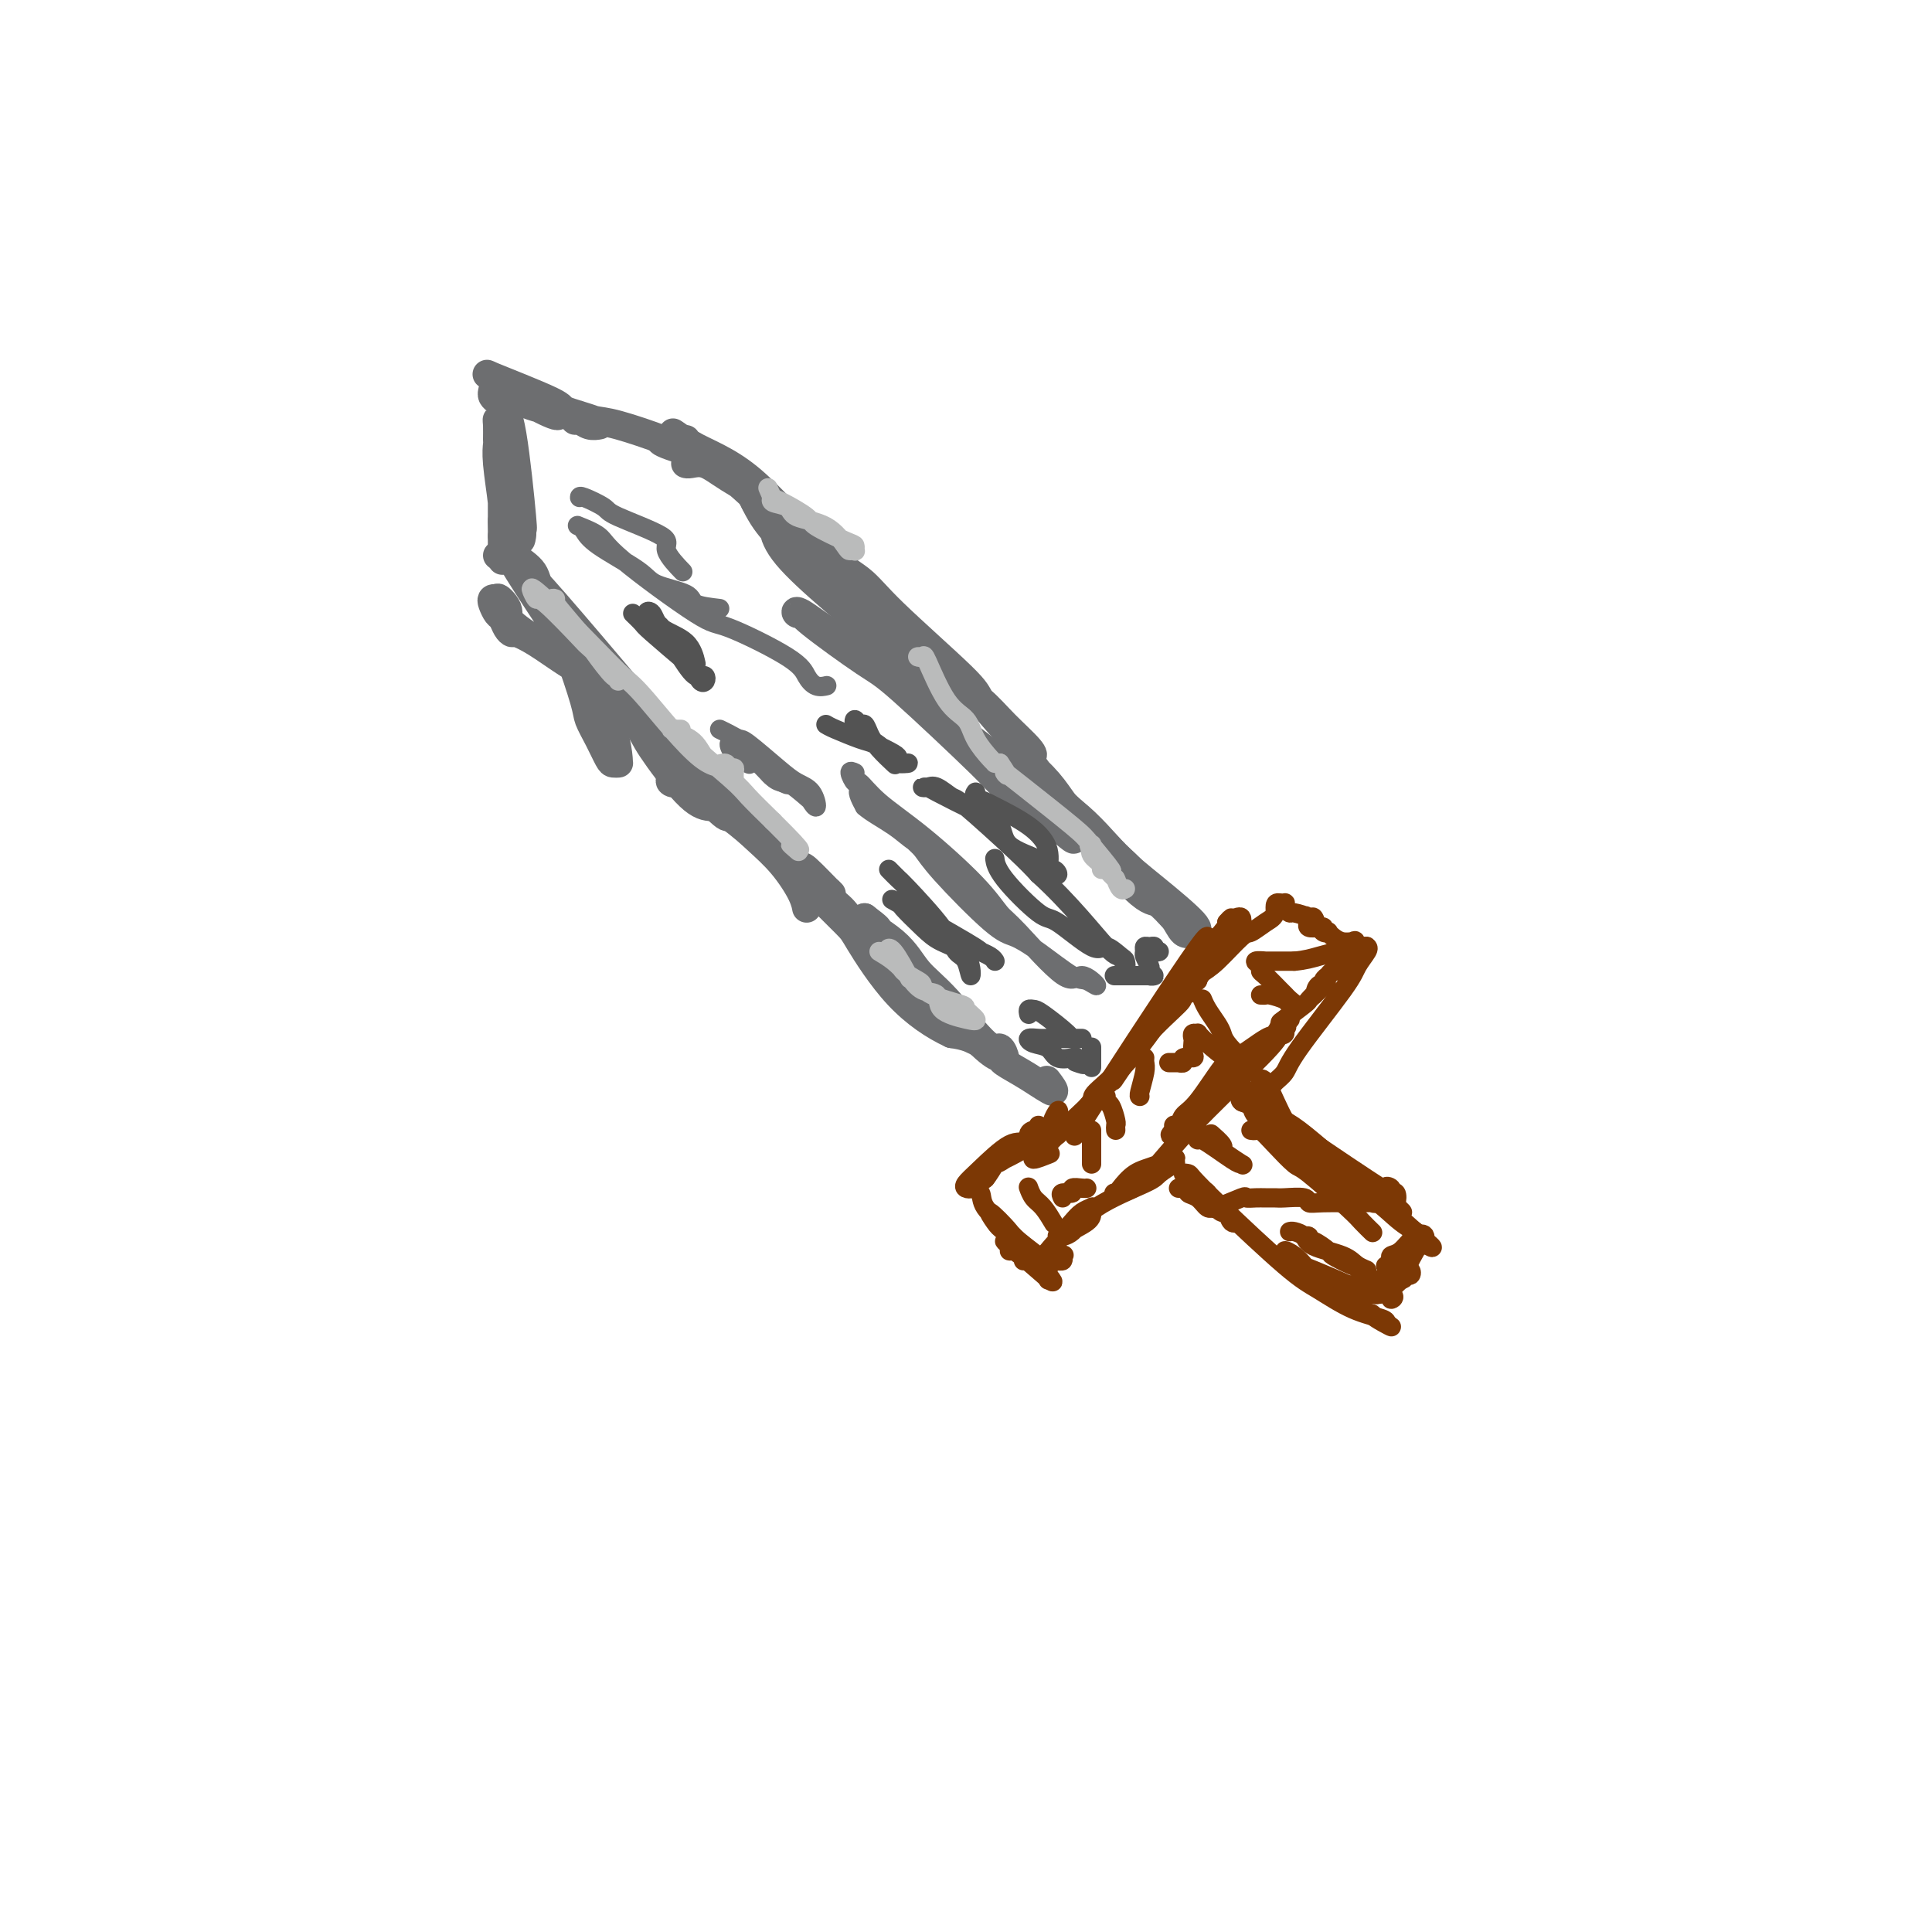 <svg viewBox='0 0 400 400' version='1.1' xmlns='http://www.w3.org/2000/svg' xmlns:xlink='http://www.w3.org/1999/xlink'><g fill='none' stroke='#6D6E70' stroke-width='6' stroke-linecap='round' stroke-linejoin='round'><path d='M104,89c-0.423,-0.871 -0.846,-1.742 -1,-2c-0.154,-0.258 -0.037,0.098 0,1c0.037,0.902 -0.004,2.349 0,3c0.004,0.651 0.054,0.507 0,1c-0.054,0.493 -0.211,1.624 0,4c0.211,2.376 0.788,5.996 1,8c0.212,2.004 0.057,2.390 0,3c-0.057,0.610 -0.015,1.442 0,3c0.015,1.558 0.004,3.841 0,5c-0.004,1.159 -0.001,1.195 0,1c0.001,-0.195 0.000,-0.620 0,-2c-0.000,-1.380 -0.000,-3.715 0,-5c0.000,-1.285 0.000,-1.521 0,-3c-0.000,-1.479 0.000,-4.201 0,-6c-0.000,-1.799 -0.000,-2.675 0,-3c0.000,-0.325 0.000,-0.099 0,-1c-0.000,-0.901 -0.001,-2.928 0,-4c0.001,-1.072 0.003,-1.190 0,-1c-0.003,0.190 -0.012,0.686 0,1c0.012,0.314 0.046,0.445 0,1c-0.046,0.555 -0.170,1.535 0,2c0.170,0.465 0.634,0.415 1,1c0.366,0.585 0.634,1.806 1,4c0.366,2.194 0.829,5.360 1,7c0.171,1.640 0.049,1.754 0,2c-0.049,0.246 -0.024,0.623 0,1'/><path d='M107,110c0.689,3.046 0.911,1.662 1,1c0.089,-0.662 0.045,-0.601 0,-1c-0.045,-0.399 -0.092,-1.259 0,-1c0.092,0.259 0.322,1.636 0,-2c-0.322,-3.636 -1.197,-12.284 -2,-17c-0.803,-4.716 -1.536,-5.499 -2,-6c-0.464,-0.501 -0.661,-0.719 -1,-1c-0.339,-0.281 -0.822,-0.625 -1,-1c-0.178,-0.375 -0.052,-0.781 0,-1c0.052,-0.219 0.031,-0.252 0,0c-0.031,0.252 -0.071,0.788 0,1c0.071,0.212 0.254,0.099 1,0c0.746,-0.099 2.055,-0.186 3,0c0.945,0.186 1.527,0.645 2,1c0.473,0.355 0.838,0.607 2,1c1.162,0.393 3.123,0.926 4,1c0.877,0.074 0.672,-0.312 1,0c0.328,0.312 1.191,1.321 0,1c-1.191,-0.321 -4.436,-1.971 -6,-3c-1.564,-1.029 -1.447,-1.437 -2,-2c-0.553,-0.563 -1.777,-1.282 -3,-2'/><path d='M104,79c-2.704,-1.433 -4.466,-2.016 -2,-1c2.466,1.016 9.158,3.631 12,5c2.842,1.369 1.835,1.491 3,2c1.165,0.509 4.503,1.405 6,2c1.497,0.595 1.155,0.887 1,1c-0.155,0.113 -0.122,0.045 0,0c0.122,-0.045 0.334,-0.068 0,0c-0.334,0.068 -1.212,0.228 -2,0c-0.788,-0.228 -1.485,-0.842 -2,-1c-0.515,-0.158 -0.850,0.141 -1,0c-0.150,-0.141 -0.117,-0.721 0,-1c0.117,-0.279 0.317,-0.257 1,0c0.683,0.257 1.848,0.748 3,1c1.152,0.252 2.292,0.264 5,1c2.708,0.736 6.984,2.197 9,3c2.016,0.803 1.774,0.947 2,1c0.226,0.053 0.922,0.015 1,0c0.078,-0.015 -0.461,-0.008 -1,0'/><path d='M139,92c5.249,2.072 0.871,0.751 -1,0c-1.871,-0.751 -1.234,-0.933 -1,-1c0.234,-0.067 0.067,-0.019 0,0c-0.067,0.019 -0.033,0.010 0,0'/><path d='M103,115c0.845,0.069 1.690,0.138 2,0c0.310,-0.138 0.084,-0.482 1,0c0.916,0.482 2.974,1.792 4,3c1.026,1.208 1.019,2.314 2,5c0.981,2.686 2.948,6.952 4,9c1.052,2.048 1.189,1.880 2,4c0.811,2.120 2.297,6.530 3,9c0.703,2.470 0.623,3.002 1,4c0.377,0.998 1.211,2.464 2,4c0.789,1.536 1.532,3.144 2,4c0.468,0.856 0.659,0.960 1,1c0.341,0.040 0.830,0.015 1,0c0.170,-0.015 0.020,-0.021 0,0c-0.020,0.021 0.091,0.070 0,-1c-0.091,-1.070 -0.385,-3.257 -1,-5c-0.615,-1.743 -1.553,-3.040 -2,-4c-0.447,-0.960 -0.403,-1.582 -1,-3c-0.597,-1.418 -1.833,-3.633 -3,-5c-1.167,-1.367 -2.263,-1.885 -4,-3c-1.737,-1.115 -4.115,-2.828 -6,-4c-1.885,-1.172 -3.279,-1.805 -4,-2c-0.721,-0.195 -0.771,0.046 -1,0c-0.229,-0.046 -0.636,-0.380 -1,-1c-0.364,-0.620 -0.683,-1.525 -1,-2c-0.317,-0.475 -0.631,-0.519 -1,-1c-0.369,-0.481 -0.792,-1.399 -1,-2c-0.208,-0.601 -0.202,-0.886 0,-1c0.202,-0.114 0.601,-0.057 1,0'/><path d='M103,124c-0.130,-0.744 1.544,0.896 2,2c0.456,1.104 -0.307,1.670 1,3c1.307,1.330 4.683,3.422 7,5c2.317,1.578 3.576,2.640 7,5c3.424,2.360 9.015,6.017 12,8c2.985,1.983 3.364,2.290 4,3c0.636,0.710 1.529,1.822 3,4c1.471,2.178 3.518,5.420 5,7c1.482,1.580 2.398,1.496 3,2c0.602,0.504 0.892,1.597 2,3c1.108,1.403 3.036,3.117 4,4c0.964,0.883 0.965,0.934 1,1c0.035,0.066 0.103,0.148 0,0c-0.103,-0.148 -0.378,-0.525 -1,-1c-0.622,-0.475 -1.592,-1.049 -2,-1c-0.408,0.049 -0.256,0.722 -3,-2c-2.744,-2.722 -8.386,-8.839 -11,-12c-2.614,-3.161 -2.201,-3.366 -4,-6c-1.799,-2.634 -5.812,-7.699 -9,-11c-3.188,-3.301 -5.552,-4.840 -7,-6c-1.448,-1.160 -1.979,-1.941 -4,-5c-2.021,-3.059 -5.531,-8.397 -7,-11c-1.469,-2.603 -0.895,-2.470 -1,-3c-0.105,-0.530 -0.887,-1.723 -1,-2c-0.113,-0.277 0.444,0.361 1,1'/><path d='M105,112c-1.856,-3.015 -0.498,-0.552 1,2c1.498,2.552 3.134,5.193 3,5c-0.134,-0.193 -2.040,-3.222 6,6c8.040,9.222 26.026,30.693 34,40c7.974,9.307 5.935,6.450 6,6c0.065,-0.450 2.234,1.506 5,4c2.766,2.494 6.131,5.524 8,7c1.869,1.476 2.244,1.397 3,2c0.756,0.603 1.893,1.889 1,1c-0.893,-0.889 -3.817,-3.954 -5,-5c-1.183,-1.046 -0.625,-0.072 -3,-2c-2.375,-1.928 -7.683,-6.757 -11,-9c-3.317,-2.243 -4.643,-1.901 -6,-2c-1.357,-0.099 -2.745,-0.638 -5,-3c-2.255,-2.362 -5.377,-6.546 -7,-9c-1.623,-2.454 -1.748,-3.178 -3,-5c-1.252,-1.822 -3.631,-4.743 -5,-6c-1.369,-1.257 -1.729,-0.852 -2,-1c-0.271,-0.148 -0.454,-0.849 0,-1c0.454,-0.151 1.544,0.248 2,1c0.456,0.752 0.277,1.856 1,3c0.723,1.144 2.350,2.327 5,5c2.650,2.673 6.325,6.837 10,11'/><path d='M143,162c3.762,3.669 4.166,2.841 5,3c0.834,0.159 2.097,1.306 4,3c1.903,1.694 4.447,3.935 6,5c1.553,1.065 2.115,0.953 3,2c0.885,1.047 2.094,3.253 3,5c0.906,1.747 1.510,3.036 2,4c0.490,0.964 0.866,1.602 1,2c0.134,0.398 0.024,0.554 0,1c-0.024,0.446 0.036,1.182 0,1c-0.036,-0.182 -0.167,-1.282 -1,-3c-0.833,-1.718 -2.366,-4.054 -4,-6c-1.634,-1.946 -3.369,-3.501 -5,-5c-1.631,-1.499 -3.157,-2.941 -6,-5c-2.843,-2.059 -7.001,-4.736 -9,-6c-1.999,-1.264 -1.837,-1.117 -2,-1c-0.163,0.117 -0.651,0.202 -1,0c-0.349,-0.202 -0.559,-0.693 1,0c1.559,0.693 4.886,2.569 7,4c2.114,1.431 3.015,2.418 4,3c0.985,0.582 2.053,0.760 4,2c1.947,1.240 4.772,3.542 6,5c1.228,1.458 0.859,2.070 3,4c2.141,1.930 6.790,5.177 9,7c2.210,1.823 1.980,2.222 3,3c1.020,0.778 3.292,1.937 4,2c0.708,0.063 -0.146,-0.968 -1,-2'/><path d='M179,190c5.888,4.397 0.606,1.390 0,1c-0.606,-0.390 3.462,1.837 6,4c2.538,2.163 3.546,4.262 5,6c1.454,1.738 3.353,3.114 6,6c2.647,2.886 6.040,7.280 8,9c1.960,1.720 2.486,0.764 3,1c0.514,0.236 1.016,1.664 1,2c-0.016,0.336 -0.548,-0.421 -1,-1c-0.452,-0.579 -0.822,-0.980 -1,-1c-0.178,-0.020 -0.163,0.341 -1,0c-0.837,-0.341 -2.525,-1.383 -4,-2c-1.475,-0.617 -2.738,-0.808 -4,-1'/><path d='M197,214c-3.573,-1.645 -7.504,-4.256 -11,-8c-3.496,-3.744 -6.557,-8.621 -8,-11c-1.443,-2.379 -1.268,-2.261 -3,-4c-1.732,-1.739 -5.372,-5.337 -7,-7c-1.628,-1.663 -1.243,-1.392 -1,-1c0.243,0.392 0.343,0.905 0,1c-0.343,0.095 -1.130,-0.227 1,1c2.130,1.227 7.177,4.003 12,8c4.823,3.997 9.422,9.216 12,12c2.578,2.784 3.135,3.132 5,5c1.865,1.868 5.038,5.256 7,7c1.962,1.744 2.715,1.843 3,2c0.285,0.157 0.104,0.371 1,1c0.896,0.629 2.869,1.674 5,3c2.131,1.326 4.420,2.934 5,3c0.580,0.066 -0.549,-1.410 -1,-2c-0.451,-0.590 -0.226,-0.295 0,0'/><path d='M142,96c-0.048,-0.016 -0.095,-0.031 0,0c0.095,0.031 0.333,0.109 1,0c0.667,-0.109 1.761,-0.404 3,0c1.239,0.404 2.621,1.506 5,3c2.379,1.494 5.756,3.379 8,5c2.244,1.621 3.356,2.979 4,4c0.644,1.021 0.820,1.705 2,3c1.180,1.295 3.365,3.200 4,4c0.635,0.800 -0.280,0.494 0,1c0.280,0.506 1.755,1.824 2,2c0.245,0.176 -0.741,-0.790 -1,-1c-0.259,-0.210 0.210,0.337 -1,0c-1.210,-0.337 -4.097,-1.559 -5,-2c-0.903,-0.441 0.179,-0.102 -1,-2c-1.179,-1.898 -4.617,-6.034 -6,-8c-1.383,-1.966 -0.710,-1.761 -2,-3c-1.290,-1.239 -4.542,-3.923 -7,-6c-2.458,-2.077 -4.123,-3.546 -5,-4c-0.877,-0.454 -0.967,0.109 -1,0c-0.033,-0.109 -0.009,-0.888 0,-1c0.009,-0.112 0.005,0.444 0,1'/><path d='M142,92c-4.796,-4.245 -2.285,-1.859 1,0c3.285,1.859 7.343,3.191 12,7c4.657,3.809 9.913,10.095 14,14c4.087,3.905 7.004,5.428 9,7c1.996,1.572 3.071,3.193 7,7c3.929,3.807 10.713,9.801 14,13c3.287,3.199 3.076,3.603 4,5c0.924,1.397 2.983,3.788 5,6c2.017,2.212 3.992,4.246 5,5c1.008,0.754 1.050,0.230 0,-1c-1.050,-1.230 -3.190,-3.166 -5,-5c-1.810,-1.834 -3.289,-3.568 -5,-5c-1.711,-1.432 -3.654,-2.563 -7,-5c-3.346,-2.437 -8.096,-6.178 -10,-8c-1.904,-1.822 -0.963,-1.723 -4,-4c-3.037,-2.277 -10.052,-6.931 -14,-10c-3.948,-3.069 -4.829,-4.553 -6,-6c-1.171,-1.447 -2.633,-2.857 -4,-5c-1.367,-2.143 -2.640,-5.019 -3,-6c-0.360,-0.981 0.191,-0.067 0,0c-0.191,0.067 -1.125,-0.711 0,0c1.125,0.711 4.310,2.912 5,5c0.690,2.088 -1.116,4.062 3,9c4.116,4.938 14.155,12.839 20,18c5.845,5.161 7.497,7.582 10,11c2.503,3.418 5.858,7.834 10,12c4.142,4.166 9.071,8.083 14,12'/><path d='M217,168c8.908,9.014 4.180,5.049 3,4c-1.180,-1.049 1.190,0.818 2,1c0.810,0.182 0.061,-1.320 -1,-2c-1.061,-0.680 -2.432,-0.536 -5,-2c-2.568,-1.464 -6.332,-4.536 -8,-6c-1.668,-1.464 -1.241,-1.321 -5,-5c-3.759,-3.679 -11.704,-11.181 -16,-15c-4.296,-3.819 -4.942,-3.955 -8,-6c-3.058,-2.045 -8.526,-5.997 -11,-8c-2.474,-2.003 -1.954,-2.056 -2,-2c-0.046,0.056 -0.659,0.220 -1,0c-0.341,-0.220 -0.411,-0.825 1,0c1.411,0.825 4.304,3.079 6,4c1.696,0.921 2.196,0.508 8,5c5.804,4.492 16.912,13.890 25,20c8.088,6.110 13.156,8.933 17,12c3.844,3.067 6.464,6.380 9,9c2.536,2.620 4.989,4.549 8,7c3.011,2.451 6.579,5.424 8,7c1.421,1.576 0.696,1.754 0,2c-0.696,0.246 -1.362,0.561 -2,0c-0.638,-0.561 -1.249,-1.997 -2,-3c-0.751,-1.003 -1.643,-1.572 -3,-3c-1.357,-1.428 -3.178,-3.714 -5,-6'/><path d='M235,181c-2.008,-2.313 -2.027,-2.095 -4,-4c-1.973,-1.905 -5.899,-5.933 -8,-8c-2.101,-2.067 -2.376,-2.174 -3,-3c-0.624,-0.826 -1.598,-2.372 -3,-4c-1.402,-1.628 -3.233,-3.337 -4,-4c-0.767,-0.663 -0.469,-0.278 0,0c0.469,0.278 1.111,0.449 2,2c0.889,1.551 2.026,4.480 3,6c0.974,1.520 1.784,1.629 5,5c3.216,3.371 8.837,10.003 12,13c3.163,2.997 3.868,2.360 5,3c1.132,0.640 2.689,2.557 3,3c0.311,0.443 -0.626,-0.588 -1,-1c-0.374,-0.412 -0.187,-0.206 0,0'/></g>
<g fill='none' stroke='#7C3805' stroke-width='4' stroke-linecap='round' stroke-linejoin='round'><path d='M219,235c0.011,-0.667 0.022,-1.335 0,-2c-0.022,-0.665 -0.077,-1.329 0,-2c0.077,-0.671 0.285,-1.350 0,-1c-0.285,0.350 -1.064,1.727 -1,2c0.064,0.273 0.972,-0.559 -1,1c-1.972,1.559 -6.823,5.511 -9,7c-2.177,1.489 -1.681,0.517 -2,1c-0.319,0.483 -1.454,2.421 -2,3c-0.546,0.579 -0.505,-0.201 0,-1c0.505,-0.799 1.473,-1.616 2,-2c0.527,-0.384 0.614,-0.336 2,-1c1.386,-0.664 4.070,-2.039 5,-3c0.930,-0.961 0.106,-1.509 0,-2c-0.106,-0.491 0.508,-0.925 1,-1c0.492,-0.075 0.863,0.211 1,0c0.137,-0.211 0.039,-0.917 0,-1c-0.039,-0.083 -0.020,0.459 0,1'/><path d='M215,234c1.407,-1.085 -0.577,1.201 -2,2c-1.423,0.799 -2.286,0.110 -4,1c-1.714,0.890 -4.278,3.360 -6,5c-1.722,1.640 -2.602,2.450 -3,3c-0.398,0.550 -0.314,0.841 0,1c0.314,0.159 0.858,0.186 1,0c0.142,-0.186 -0.120,-0.586 0,-1c0.120,-0.414 0.620,-0.843 1,-1c0.380,-0.157 0.641,-0.042 1,0c0.359,0.042 0.817,0.012 1,0c0.183,-0.012 0.092,-0.006 0,0'/><path d='M201,246c0.840,0.188 1.680,0.377 2,1c0.320,0.623 0.119,1.682 1,3c0.881,1.318 2.845,2.896 4,4c1.155,1.104 1.500,1.734 3,3c1.500,1.266 4.154,3.166 5,4c0.846,0.834 -0.115,0.601 -1,0c-0.885,-0.601 -1.694,-1.569 -2,-2c-0.306,-0.431 -0.107,-0.324 -1,-1c-0.893,-0.676 -2.876,-2.135 -4,-3c-1.124,-0.865 -1.387,-1.137 -2,-2c-0.613,-0.863 -1.576,-2.318 -1,-2c0.576,0.318 2.690,2.408 4,4c1.310,1.592 1.815,2.684 3,4c1.185,1.316 3.050,2.854 4,4c0.950,1.146 0.986,1.899 1,2c0.014,0.101 0.007,-0.449 0,-1'/><path d='M217,264c2.308,2.804 0.078,0.814 -2,-1c-2.078,-1.814 -4.004,-3.453 -5,-4c-0.996,-0.547 -1.060,-0.002 -1,0c0.060,0.002 0.246,-0.539 0,-1c-0.246,-0.461 -0.925,-0.842 -1,-1c-0.075,-0.158 0.453,-0.091 1,0c0.547,0.091 1.111,0.207 2,1c0.889,0.793 2.102,2.262 3,3c0.898,0.738 1.481,0.744 2,1c0.519,0.256 0.973,0.762 1,1c0.027,0.238 -0.372,0.207 -1,0c-0.628,-0.207 -1.486,-0.592 -2,-1c-0.514,-0.408 -0.684,-0.841 -1,-1c-0.316,-0.159 -0.778,-0.045 -1,0c-0.222,0.045 -0.204,0.022 1,0c1.204,-0.022 3.593,-0.045 5,0c1.407,0.045 1.830,0.156 2,0c0.170,-0.156 0.085,-0.578 0,-1'/><path d='M220,260c0.804,-0.308 -0.184,-0.077 -1,0c-0.816,0.077 -1.458,0.001 -2,0c-0.542,-0.001 -0.982,0.074 -1,0c-0.018,-0.074 0.387,-0.297 1,-1c0.613,-0.703 1.434,-1.888 3,-3c1.566,-1.112 3.878,-2.152 5,-3c1.122,-0.848 1.055,-1.503 1,-2c-0.055,-0.497 -0.098,-0.834 0,-1c0.098,-0.166 0.335,-0.160 0,0c-0.335,0.160 -1.244,0.474 -2,1c-0.756,0.526 -1.360,1.265 -2,2c-0.640,0.735 -1.317,1.465 -2,2c-0.683,0.535 -1.373,0.874 -1,1c0.373,0.126 1.810,0.040 3,-1c1.190,-1.040 2.134,-3.035 5,-5c2.866,-1.965 7.655,-3.899 10,-5c2.345,-1.101 2.247,-1.367 3,-2c0.753,-0.633 2.357,-1.632 3,-2c0.643,-0.368 0.327,-0.105 0,0c-0.327,0.105 -0.663,0.053 -1,0'/><path d='M242,241c3.208,-2.243 0.229,-0.850 -2,0c-2.229,0.850 -3.709,1.156 -5,2c-1.291,0.844 -2.393,2.227 -3,3c-0.607,0.773 -0.720,0.937 -1,1c-0.280,0.063 -0.727,0.025 0,0c0.727,-0.025 2.628,-0.038 5,-2c2.372,-1.962 5.213,-5.875 10,-11c4.787,-5.125 11.518,-11.464 15,-15c3.482,-3.536 3.716,-4.271 4,-5c0.284,-0.729 0.619,-1.452 1,-2c0.381,-0.548 0.808,-0.921 1,-1c0.192,-0.079 0.150,0.137 0,0c-0.150,-0.137 -0.408,-0.628 -1,0c-0.592,0.628 -1.520,2.374 -2,3c-0.480,0.626 -0.514,0.131 -2,1c-1.486,0.869 -4.425,3.102 -6,4c-1.575,0.898 -1.785,0.461 -3,2c-1.215,1.539 -3.433,5.053 -5,7c-1.567,1.947 -2.482,2.326 -3,3c-0.518,0.674 -0.640,1.643 -1,2c-0.360,0.357 -0.960,0.102 -1,0c-0.040,-0.102 0.480,-0.051 1,0'/><path d='M244,233c-3.540,3.607 -0.890,1.624 1,0c1.890,-1.624 3.019,-2.891 4,-4c0.981,-1.109 1.814,-2.061 5,-5c3.186,-2.939 8.724,-7.867 11,-10c2.276,-2.133 1.289,-1.473 1,-1c-0.289,0.473 0.119,0.757 0,1c-0.119,0.243 -0.765,0.444 -1,0c-0.235,-0.444 -0.060,-1.533 0,-2c0.060,-0.467 0.006,-0.311 1,-1c0.994,-0.689 3.037,-2.224 4,-3c0.963,-0.776 0.847,-0.793 1,-1c0.153,-0.207 0.577,-0.603 1,-1'/><path d='M272,206c4.576,-4.340 2.015,-1.689 1,-1c-1.015,0.689 -0.483,-0.585 0,-1c0.483,-0.415 0.917,0.028 1,0c0.083,-0.028 -0.184,-0.529 0,-1c0.184,-0.471 0.819,-0.914 1,-1c0.181,-0.086 -0.091,0.184 0,0c0.091,-0.184 0.545,-0.823 1,-1c0.455,-0.177 0.909,0.107 1,0c0.091,-0.107 -0.183,-0.606 0,-1c0.183,-0.394 0.822,-0.683 1,-1c0.178,-0.317 -0.106,-0.662 0,-1c0.106,-0.338 0.602,-0.668 1,-1c0.398,-0.332 0.699,-0.666 1,-1'/><path d='M280,196c1.213,-1.770 0.244,-1.196 0,-1c-0.244,0.196 0.237,0.014 0,0c-0.237,-0.014 -1.191,0.141 -2,0c-0.809,-0.141 -1.474,-0.578 -2,-1c-0.526,-0.422 -0.914,-0.830 -1,-1c-0.086,-0.170 0.131,-0.102 0,0c-0.131,0.102 -0.609,0.238 -1,0c-0.391,-0.238 -0.693,-0.851 -1,-1c-0.307,-0.149 -0.618,0.166 -1,0c-0.382,-0.166 -0.834,-0.814 -1,-1c-0.166,-0.186 -0.048,0.090 0,0c0.048,-0.090 0.024,-0.545 0,-1'/><path d='M271,190c-1.442,-0.896 -0.546,-0.135 0,0c0.546,0.135 0.741,-0.355 1,0c0.259,0.355 0.580,1.556 1,2c0.420,0.444 0.938,0.130 1,0c0.062,-0.130 -0.334,-0.077 -1,0c-0.666,0.077 -1.603,0.179 -2,0c-0.397,-0.179 -0.254,-0.639 0,-1c0.254,-0.361 0.618,-0.622 0,-1c-0.618,-0.378 -2.217,-0.872 -3,-1c-0.783,-0.128 -0.748,0.109 -1,0c-0.252,-0.109 -0.789,-0.565 -1,-1c-0.211,-0.435 -0.095,-0.848 0,-1c0.095,-0.152 0.170,-0.043 0,0c-0.170,0.043 -0.585,0.022 -1,0'/><path d='M265,187c-1.388,-0.409 -0.857,1.070 -1,2c-0.143,0.930 -0.959,1.311 -2,2c-1.041,0.689 -2.307,1.686 -3,2c-0.693,0.314 -0.812,-0.056 -2,1c-1.188,1.056 -3.446,3.538 -5,5c-1.554,1.462 -2.403,1.906 -4,3c-1.597,1.094 -3.940,2.839 -5,4c-1.060,1.161 -0.835,1.737 -1,2c-0.165,0.263 -0.720,0.211 -1,0c-0.280,-0.211 -0.287,-0.582 0,-1c0.287,-0.418 0.867,-0.885 1,-1c0.133,-0.115 -0.182,0.120 1,-1c1.182,-1.120 3.860,-3.594 5,-5c1.140,-1.406 0.743,-1.742 1,-2c0.257,-0.258 1.169,-0.436 2,-1c0.831,-0.564 1.582,-1.514 2,-2c0.418,-0.486 0.502,-0.509 1,-1c0.498,-0.491 1.410,-1.449 2,-2c0.590,-0.551 0.859,-0.694 1,-1c0.141,-0.306 0.153,-0.775 0,-1c-0.153,-0.225 -0.472,-0.207 -1,0c-0.528,0.207 -1.264,0.604 -2,1'/><path d='M254,191c1.992,-2.370 0.472,0.205 -1,2c-1.472,1.795 -2.897,2.811 -3,2c-0.103,-0.811 1.115,-3.450 -4,4c-5.115,7.450 -16.561,24.988 -21,32c-4.439,7.012 -1.869,3.497 -1,2c0.869,-1.497 0.038,-0.977 0,-1c-0.038,-0.023 0.718,-0.588 1,-1c0.282,-0.412 0.091,-0.670 0,-1c-0.091,-0.330 -0.083,-0.733 1,-2c1.083,-1.267 3.241,-3.398 4,-4c0.759,-0.602 0.119,0.325 1,-1c0.881,-1.325 3.284,-4.901 6,-8c2.716,-3.099 5.744,-5.720 7,-7c1.256,-1.280 0.739,-1.219 1,-2c0.261,-0.781 1.301,-2.402 2,-3c0.699,-0.598 1.057,-0.171 1,0c-0.057,0.171 -0.528,0.085 -1,0'/><path d='M247,203c3.465,-4.061 1.127,-0.213 0,1c-1.127,1.213 -1.042,-0.207 -1,0c0.042,0.207 0.042,2.042 0,2c-0.042,-0.042 -0.127,-1.962 -2,0c-1.873,1.962 -5.535,7.807 -9,12c-3.465,4.193 -6.732,6.735 -8,8c-1.268,1.265 -0.538,1.252 -1,2c-0.462,0.748 -2.116,2.258 -4,4c-1.884,1.742 -3.996,3.717 -5,5c-1.004,1.283 -0.899,1.874 -1,2c-0.101,0.126 -0.409,-0.214 -1,0c-0.591,0.214 -1.467,0.981 -1,1c0.467,0.019 2.276,-0.709 3,-1c0.724,-0.291 0.362,-0.146 0,0'/><path d='M213,246c-0.069,-0.190 -0.137,-0.380 0,0c0.137,0.380 0.480,1.329 1,2c0.520,0.671 1.217,1.065 2,2c0.783,0.935 1.652,2.410 2,3c0.348,0.590 0.174,0.295 0,0'/><path d='M220,248c-0.241,-0.453 -0.481,-0.906 0,-1c0.481,-0.094 1.684,0.171 2,0c0.316,-0.171 -0.256,-0.778 0,-1c0.256,-0.222 1.338,-0.060 2,0c0.662,0.060 0.903,0.017 1,0c0.097,-0.017 0.048,-0.009 0,0'/><path d='M226,241c0.000,-1.207 0.000,-2.415 0,-3c0.000,-0.585 -0.000,-0.549 0,-1c0.000,-0.451 0.000,-1.391 0,-2c0.000,-0.609 0.000,-0.888 0,-1c0.000,-0.112 0.000,-0.056 0,0'/><path d='M231,234c-0.022,-0.394 -0.044,-0.789 0,-1c0.044,-0.211 0.156,-0.239 0,-1c-0.156,-0.761 -0.578,-2.256 -1,-3c-0.422,-0.744 -0.844,-0.739 -1,-1c-0.156,-0.261 -0.044,-0.789 0,-1c0.044,-0.211 0.022,-0.106 0,0'/><path d='M236,227c-0.113,-0.022 -0.226,-0.045 0,-1c0.226,-0.955 0.793,-2.844 1,-4c0.207,-1.156 0.056,-1.581 0,-2c-0.056,-0.419 -0.016,-0.834 0,-1c0.016,-0.166 0.008,-0.083 0,0'/><path d='M242,220c0.300,-0.002 0.600,-0.005 1,0c0.400,0.005 0.899,0.016 1,0c0.101,-0.016 -0.197,-0.059 0,0c0.197,0.059 0.890,0.219 1,0c0.110,-0.219 -0.363,-0.818 0,-1c0.363,-0.182 1.560,0.052 2,0c0.440,-0.052 0.122,-0.392 0,-1c-0.122,-0.608 -0.048,-1.485 0,-2c0.048,-0.515 0.069,-0.670 0,-1c-0.069,-0.330 -0.230,-0.837 0,-1c0.230,-0.163 0.849,0.018 1,0c0.151,-0.018 -0.166,-0.235 0,0c0.166,0.235 0.815,0.922 2,2c1.185,1.078 2.905,2.547 4,3c1.095,0.453 1.564,-0.109 2,0c0.436,0.109 0.839,0.888 1,1c0.161,0.112 0.081,-0.444 0,-1'/><path d='M257,219c1.715,0.774 1.003,0.710 0,0c-1.003,-0.710 -2.297,-2.064 -3,-3c-0.703,-0.936 -0.815,-1.452 -1,-2c-0.185,-0.548 -0.441,-1.126 -1,-2c-0.559,-0.874 -1.420,-2.043 -2,-3c-0.580,-0.957 -0.880,-1.702 -1,-2c-0.120,-0.298 -0.060,-0.149 0,0'/><path d='M261,206c0.395,0.023 0.790,0.045 1,0c0.210,-0.045 0.236,-0.159 1,0c0.764,0.159 2.268,0.589 3,1c0.732,0.411 0.693,0.803 1,1c0.307,0.197 0.962,0.200 1,0c0.038,-0.200 -0.540,-0.603 -1,-1c-0.460,-0.397 -0.801,-0.789 -1,-1c-0.199,-0.211 -0.255,-0.242 -1,-1c-0.745,-0.758 -2.177,-2.241 -3,-3c-0.823,-0.759 -1.036,-0.792 -1,-1c0.036,-0.208 0.322,-0.592 0,-1c-0.322,-0.408 -1.251,-0.841 -1,-1c0.251,-0.159 1.680,-0.042 2,0c0.320,0.042 -0.471,0.011 0,0c0.471,-0.011 2.204,-0.003 3,0c0.796,0.003 0.656,0.001 1,0c0.344,-0.001 1.172,-0.000 2,0'/><path d='M268,199c2.204,-0.182 3.715,-0.637 5,-1c1.285,-0.363 2.344,-0.633 4,-1c1.656,-0.367 3.907,-0.829 5,-1c1.093,-0.171 1.026,-0.049 1,0c-0.026,0.049 -0.013,0.024 0,0'/><path d='M283,196c0.203,0.147 0.406,0.294 0,1c-0.406,0.706 -1.422,1.971 -2,3c-0.578,1.029 -0.718,1.821 -3,5c-2.282,3.179 -6.705,8.745 -9,12c-2.295,3.255 -2.460,4.201 -3,5c-0.540,0.799 -1.453,1.453 -2,2c-0.547,0.547 -0.727,0.987 -1,1c-0.273,0.013 -0.637,-0.402 -1,0c-0.363,0.402 -0.724,1.621 -1,2c-0.276,0.379 -0.466,-0.082 -1,0c-0.534,0.082 -1.411,0.708 -2,1c-0.589,0.292 -0.890,0.249 -1,0c-0.110,-0.249 -0.030,-0.705 0,-1c0.030,-0.295 0.008,-0.430 0,-1c-0.008,-0.570 -0.002,-1.577 0,-2c0.002,-0.423 0.001,-0.264 0,0c-0.001,0.264 -0.000,0.632 0,1'/><path d='M257,225c0.186,0.238 2.652,1.833 4,3c1.348,1.167 1.577,1.908 2,3c0.423,1.092 1.040,2.537 3,4c1.960,1.463 5.265,2.945 7,4c1.735,1.055 1.901,1.684 2,2c0.099,0.316 0.132,0.319 0,0c-0.132,-0.319 -0.428,-0.960 -1,-1c-0.572,-0.040 -1.419,0.522 -3,0c-1.581,-0.522 -3.895,-2.129 -5,-3c-1.105,-0.871 -1.001,-1.007 -2,-2c-0.999,-0.993 -3.103,-2.843 -4,-4c-0.897,-1.157 -0.588,-1.620 -1,-2c-0.412,-0.380 -1.545,-0.677 -2,-1c-0.455,-0.323 -0.234,-0.671 1,0c1.234,0.671 3.480,2.362 5,3c1.520,0.638 2.315,0.223 6,3c3.685,2.777 10.261,8.748 15,13c4.739,4.252 7.640,6.786 9,8c1.360,1.214 1.180,1.107 1,1'/><path d='M294,256c5.469,4.378 0.640,1.325 -1,0c-1.640,-1.325 -0.092,-0.920 0,-1c0.092,-0.080 -1.272,-0.645 -3,-2c-1.728,-1.355 -3.821,-3.499 -6,-5c-2.179,-1.501 -4.445,-2.360 -6,-3c-1.555,-0.640 -2.400,-1.060 -5,-4c-2.600,-2.940 -6.954,-8.398 -9,-11c-2.046,-2.602 -1.785,-2.347 -2,-3c-0.215,-0.653 -0.905,-2.212 -1,-3c-0.095,-0.788 0.405,-0.804 1,0c0.595,0.804 1.286,2.429 2,4c0.714,1.571 1.453,3.089 2,4c0.547,0.911 0.902,1.215 5,4c4.098,2.785 11.939,8.051 15,10c3.061,1.949 1.343,0.582 1,0c-0.343,-0.582 0.690,-0.380 1,0c0.310,0.380 -0.102,0.937 0,1c0.102,0.063 0.720,-0.368 1,0c0.280,0.368 0.223,1.534 0,2c-0.223,0.466 -0.611,0.233 -1,0'/><path d='M288,249c4.349,3.867 1.720,1.036 0,0c-1.720,-1.036 -2.531,-0.277 -3,0c-0.469,0.277 -0.595,0.070 -1,0c-0.405,-0.070 -1.089,-0.005 -3,0c-1.911,0.005 -5.050,-0.051 -7,0c-1.950,0.051 -2.711,0.210 -3,0c-0.289,-0.210 -0.107,-0.788 -1,-1c-0.893,-0.212 -2.860,-0.056 -4,0c-1.140,0.056 -1.453,0.013 -2,0c-0.547,-0.013 -1.327,0.004 -2,0c-0.673,-0.004 -1.237,-0.030 -2,0c-0.763,0.030 -1.723,0.115 -2,0c-0.277,-0.115 0.131,-0.430 -1,0c-1.131,0.430 -3.799,1.605 -5,2c-1.201,0.395 -0.933,0.011 -1,0c-0.067,-0.011 -0.467,0.351 -1,0c-0.533,-0.351 -1.199,-1.415 -2,-2c-0.801,-0.585 -1.736,-0.693 -2,-1c-0.264,-0.307 0.142,-0.814 0,-1c-0.142,-0.186 -0.832,-0.050 -1,0c-0.168,0.050 0.185,0.013 0,0c-0.185,-0.013 -0.910,-0.004 -1,0c-0.090,0.004 0.455,0.002 1,0'/><path d='M245,246c-0.557,-0.766 1.552,-0.681 3,0c1.448,0.681 2.235,1.958 3,3c0.765,1.042 1.507,1.849 2,2c0.493,0.151 0.737,-0.354 1,0c0.263,0.354 0.544,1.568 1,2c0.456,0.432 1.088,0.082 1,0c-0.088,-0.082 -0.896,0.105 -1,0c-0.104,-0.105 0.495,-0.500 0,-1c-0.495,-0.500 -2.085,-1.104 -3,-2c-0.915,-0.896 -1.156,-2.082 -2,-3c-0.844,-0.918 -2.292,-1.566 -3,-2c-0.708,-0.434 -0.676,-0.655 -1,-1c-0.324,-0.345 -1.003,-0.815 -1,-1c0.003,-0.185 0.690,-0.084 1,0c0.310,0.084 0.244,0.151 1,1c0.756,0.849 2.336,2.479 6,6c3.664,3.521 9.413,8.932 13,12c3.587,3.068 5.013,3.791 7,5c1.987,1.209 4.535,2.902 7,4c2.465,1.098 4.847,1.599 6,2c1.153,0.401 1.076,0.700 1,1'/><path d='M287,274c2.814,1.682 -0.650,-0.113 -2,-1c-1.350,-0.887 -0.586,-0.865 -1,-1c-0.414,-0.135 -2.006,-0.425 -3,-1c-0.994,-0.575 -1.389,-1.435 -2,-2c-0.611,-0.565 -1.437,-0.836 -2,-1c-0.563,-0.164 -0.864,-0.220 -2,-1c-1.136,-0.780 -3.108,-2.284 -4,-3c-0.892,-0.716 -0.705,-0.643 -1,-1c-0.295,-0.357 -1.073,-1.142 -2,-2c-0.927,-0.858 -2.003,-1.789 -2,-2c0.003,-0.211 1.084,0.297 2,1c0.916,0.703 1.666,1.603 2,2c0.334,0.397 0.253,0.293 2,1c1.747,0.707 5.321,2.224 7,3c1.679,0.776 1.461,0.810 3,1c1.539,0.190 4.835,0.535 6,1c1.165,0.465 0.198,1.048 0,1c-0.198,-0.048 0.372,-0.728 0,-1c-0.372,-0.272 -1.686,-0.136 -3,0'/><path d='M285,268c-0.599,0.003 -0.596,0.011 -1,0c-0.404,-0.011 -1.214,-0.040 -2,0c-0.786,0.040 -1.549,0.151 -2,0c-0.451,-0.151 -0.591,-0.562 -1,-1c-0.409,-0.438 -1.086,-0.901 -1,-1c0.086,-0.099 0.936,0.166 2,0c1.064,-0.166 2.341,-0.761 3,-1c0.659,-0.239 0.699,-0.120 2,0c1.301,0.120 3.862,0.243 5,0c1.138,-0.243 0.853,-0.851 1,-1c0.147,-0.149 0.725,0.162 1,0c0.275,-0.162 0.246,-0.796 0,-1c-0.246,-0.204 -0.708,0.024 -1,0c-0.292,-0.024 -0.412,-0.299 -1,0c-0.588,0.299 -1.642,1.173 -2,2c-0.358,0.827 -0.019,1.607 0,2c0.019,0.393 -0.280,0.398 0,0c0.280,-0.398 1.140,-1.199 2,-2'/><path d='M290,265c0.332,-1.018 2.160,-4.564 3,-6c0.840,-1.436 0.690,-0.764 1,-1c0.310,-0.236 1.079,-1.381 1,-2c-0.079,-0.619 -1.006,-0.712 -2,0c-0.994,0.712 -2.057,2.229 -3,3c-0.943,0.771 -1.768,0.794 -2,1c-0.232,0.206 0.130,0.594 0,1c-0.130,0.406 -0.751,0.830 -1,1c-0.249,0.170 -0.124,0.085 0,0'/><path d='M248,234c0.054,0.960 0.108,1.919 0,2c-0.108,0.081 -0.379,-0.717 1,0c1.379,0.717 4.407,2.949 6,4c1.593,1.051 1.749,0.921 2,1c0.251,0.079 0.596,0.368 0,0c-0.596,-0.368 -2.132,-1.391 -3,-2c-0.868,-0.609 -1.068,-0.802 -1,-1c0.068,-0.198 0.403,-0.399 0,-1c-0.403,-0.601 -1.544,-1.600 -2,-2c-0.456,-0.400 -0.228,-0.200 0,0'/><path d='M259,234c0.370,0.059 0.740,0.118 1,0c0.260,-0.118 0.409,-0.414 1,0c0.591,0.414 1.624,1.538 3,3c1.376,1.462 3.094,3.261 4,4c0.906,0.739 0.999,0.419 3,2c2.001,1.581 5.909,5.065 8,7c2.091,1.935 2.365,2.323 3,3c0.635,0.677 1.633,1.644 2,2c0.367,0.356 0.105,0.102 0,0c-0.105,-0.102 -0.052,-0.051 0,0'/><path d='M267,255c0.213,-0.065 0.426,-0.130 1,0c0.574,0.130 1.508,0.456 2,1c0.492,0.544 0.541,1.307 2,2c1.459,0.693 4.327,1.317 6,2c1.673,0.683 2.150,1.425 3,2c0.850,0.575 2.074,0.983 2,1c-0.074,0.017 -1.446,-0.359 -3,-1c-1.554,-0.641 -3.291,-1.549 -4,-2c-0.709,-0.451 -0.390,-0.447 -1,-1c-0.610,-0.553 -2.150,-1.665 -3,-2c-0.850,-0.335 -1.011,0.106 -1,0c0.011,-0.106 0.195,-0.759 0,-1c-0.195,-0.241 -0.770,-0.069 -1,0c-0.230,0.069 -0.115,0.034 0,0'/></g>
<g fill='none' stroke='#6D6E70' stroke-width='4' stroke-linecap='round' stroke-linejoin='round'><path d='M120,103c-0.012,-0.194 -0.024,-0.388 1,0c1.024,0.388 3.084,1.359 4,2c0.916,0.641 0.686,0.953 3,2c2.314,1.047 7.170,2.830 9,4c1.830,1.170 0.635,1.726 1,3c0.365,1.274 2.291,3.266 3,4c0.709,0.734 0.203,0.210 0,0c-0.203,-0.210 -0.101,-0.105 0,0'/><path d='M149,126c-2.052,-0.242 -4.104,-0.483 -5,-1c-0.896,-0.517 -0.635,-1.308 -2,-2c-1.365,-0.692 -4.354,-1.285 -6,-2c-1.646,-0.715 -1.947,-1.552 -4,-3c-2.053,-1.448 -5.857,-3.507 -8,-5c-2.143,-1.493 -2.626,-2.420 -3,-3c-0.374,-0.580 -0.640,-0.813 -1,-1c-0.360,-0.187 -0.814,-0.328 0,0c0.814,0.328 2.897,1.126 4,2c1.103,0.874 1.226,1.823 5,5c3.774,3.177 11.199,8.582 15,11c3.801,2.418 3.979,1.849 7,3c3.021,1.151 8.887,4.021 12,6c3.113,1.979 3.474,3.067 4,4c0.526,0.933 1.219,1.713 2,2c0.781,0.287 1.652,0.082 2,0c0.348,-0.082 0.174,-0.041 0,0'/><path d='M177,160c-0.524,-0.249 -1.048,-0.497 -1,0c0.048,0.497 0.669,1.741 1,2c0.331,0.259 0.371,-0.467 1,0c0.629,0.467 1.846,2.127 4,4c2.154,1.873 5.245,3.958 9,7c3.755,3.042 8.173,7.040 11,10c2.827,2.960 4.063,4.882 5,6c0.937,1.118 1.576,1.430 4,4c2.424,2.570 6.634,7.397 9,9c2.366,1.603 2.889,-0.017 4,0c1.111,0.017 2.811,1.672 3,2c0.189,0.328 -1.132,-0.671 -2,-1c-0.868,-0.329 -1.282,0.012 -3,-1c-1.718,-1.012 -4.739,-3.377 -7,-5c-2.261,-1.623 -3.760,-2.503 -5,-3c-1.240,-0.497 -2.220,-0.611 -5,-3c-2.780,-2.389 -7.360,-7.055 -10,-10c-2.640,-2.945 -3.342,-4.170 -4,-5c-0.658,-0.830 -1.273,-1.264 -3,-3c-1.727,-1.736 -4.565,-4.775 -6,-6c-1.435,-1.225 -1.467,-0.638 -2,-1c-0.533,-0.362 -1.567,-1.674 -2,-2c-0.433,-0.326 -0.267,0.336 0,1c0.267,0.664 0.633,1.332 1,2'/><path d='M179,167c1.282,1.179 3.988,2.625 6,4c2.012,1.375 3.331,2.677 4,3c0.669,0.323 0.688,-0.333 2,1c1.313,1.333 3.919,4.656 5,6c1.081,1.344 0.637,0.708 1,1c0.363,0.292 1.532,1.512 2,2c0.468,0.488 0.234,0.244 0,0'/><path d='M149,151c0.638,0.305 1.276,0.610 2,1c0.724,0.390 1.535,0.865 2,1c0.465,0.135 0.585,-0.071 2,1c1.415,1.071 4.127,3.418 6,5c1.873,1.582 2.908,2.399 4,3c1.092,0.601 2.241,0.987 3,2c0.759,1.013 1.126,2.653 1,3c-0.126,0.347 -0.747,-0.598 -1,-1c-0.253,-0.402 -0.139,-0.262 -1,-1c-0.861,-0.738 -2.697,-2.354 -4,-3c-1.303,-0.646 -2.072,-0.322 -3,-1c-0.928,-0.678 -2.015,-2.358 -3,-3c-0.985,-0.642 -1.869,-0.246 -2,0c-0.131,0.246 0.492,0.341 0,0c-0.492,-0.341 -2.099,-1.120 -3,-2c-0.901,-0.880 -1.097,-1.861 -1,-2c0.097,-0.139 0.487,0.565 1,1c0.513,0.435 1.148,0.601 2,1c0.852,0.399 1.922,1.030 3,2c1.078,0.970 2.165,2.277 3,3c0.835,0.723 1.417,0.861 2,1'/><path d='M162,162c1.778,0.933 1.222,0.267 1,0c-0.222,-0.267 -0.111,-0.133 0,0'/></g>
<g fill='none' stroke='#BABBBB' stroke-width='4' stroke-linecap='round' stroke-linejoin='round'><path d='M115,124c-0.506,-0.177 -1.011,-0.354 0,1c1.011,1.354 3.539,4.238 5,6c1.461,1.762 1.855,2.402 3,4c1.145,1.598 3.040,4.155 4,5c0.960,0.845 0.986,-0.021 1,0c0.014,0.021 0.018,0.930 0,1c-0.018,0.070 -0.058,-0.700 0,-1c0.058,-0.300 0.215,-0.130 0,0c-0.215,0.130 -0.800,0.219 -1,0c-0.200,-0.219 -0.014,-0.746 -1,-2c-0.986,-1.254 -3.144,-3.234 -4,-4c-0.856,-0.766 -0.409,-0.319 -2,-2c-1.591,-1.681 -5.220,-5.492 -7,-7c-1.780,-1.508 -1.710,-0.714 -2,-1c-0.290,-0.286 -0.940,-1.653 -1,-2c-0.060,-0.347 0.470,0.327 1,1'/><path d='M111,123c-2.255,-2.634 0.107,-0.718 3,2c2.893,2.718 6.316,6.239 9,9c2.684,2.761 4.628,4.762 6,6c1.372,1.238 2.171,1.712 5,5c2.829,3.288 7.687,9.388 11,12c3.313,2.612 5.080,1.734 6,2c0.920,0.266 0.991,1.674 1,2c0.009,0.326 -0.045,-0.431 0,-1c0.045,-0.569 0.190,-0.950 0,-1c-0.190,-0.050 -0.713,0.233 -1,0c-0.287,-0.233 -0.338,-0.980 -1,-1c-0.662,-0.020 -1.935,0.688 -3,0c-1.065,-0.688 -1.923,-2.773 -3,-4c-1.077,-1.227 -2.374,-1.596 -3,-2c-0.626,-0.404 -0.582,-0.841 -1,-1c-0.418,-0.159 -1.299,-0.039 -1,0c0.299,0.039 1.779,-0.003 2,0c0.221,0.003 -0.817,0.052 1,2c1.817,1.948 6.489,5.794 9,8c2.511,2.206 2.860,2.773 4,4c1.140,1.227 3.070,3.113 5,5'/><path d='M160,170c8.429,8.345 5.000,5.708 4,5c-1.000,-0.708 0.429,0.512 1,1c0.571,0.488 0.286,0.244 0,0'/><path d='M159,101c0.344,0.813 0.687,1.626 1,2c0.313,0.374 0.595,0.309 2,1c1.405,0.691 3.931,2.136 5,3c1.069,0.864 0.680,1.146 2,2c1.320,0.854 4.350,2.282 6,3c1.650,0.718 1.919,0.728 2,1c0.081,0.272 -0.026,0.805 0,1c0.026,0.195 0.185,0.050 0,0c-0.185,-0.050 -0.716,-0.006 -1,0c-0.284,0.006 -0.322,-0.026 -1,-1c-0.678,-0.974 -1.996,-2.892 -4,-4c-2.004,-1.108 -4.694,-1.407 -6,-2c-1.306,-0.593 -1.226,-1.478 -2,-2c-0.774,-0.522 -2.401,-0.679 -3,-1c-0.599,-0.321 -0.171,-0.806 0,-1c0.171,-0.194 0.086,-0.097 0,0'/><path d='M191,136c-0.530,-0.028 -1.060,-0.055 -1,0c0.060,0.055 0.711,0.194 1,0c0.289,-0.194 0.217,-0.721 1,1c0.783,1.721 2.420,5.691 4,8c1.580,2.309 3.102,2.959 4,4c0.898,1.041 1.172,2.475 2,4c0.828,1.525 2.212,3.141 3,4c0.788,0.859 0.981,0.962 1,1c0.019,0.038 -0.138,0.011 0,0c0.138,-0.011 0.569,-0.005 1,0'/><path d='M207,158c2.609,3.793 1.132,2.275 1,2c-0.132,-0.275 1.083,0.693 4,3c2.917,2.307 7.538,5.953 10,8c2.462,2.047 2.767,2.494 4,4c1.233,1.506 3.395,4.072 4,5c0.605,0.928 -0.346,0.217 -1,0c-0.654,-0.217 -1.012,0.061 -1,0c0.012,-0.061 0.395,-0.460 0,-1c-0.395,-0.540 -1.568,-1.222 -2,-2c-0.432,-0.778 -0.123,-1.651 0,-2c0.123,-0.349 0.062,-0.175 0,0'/><path d='M226,175c-0.429,-0.129 -0.857,-0.259 0,1c0.857,1.259 3.000,3.906 4,5c1.000,1.094 0.856,0.633 1,1c0.144,0.367 0.577,1.560 1,2c0.423,0.440 0.835,0.126 1,0c0.165,-0.126 0.082,-0.063 0,0'/><path d='M182,197c0.995,0.594 1.989,1.188 3,2c1.011,0.812 2.038,1.843 3,3c0.962,1.157 1.857,2.441 3,3c1.143,0.559 2.533,0.391 3,1c0.467,0.609 0.012,1.993 1,3c0.988,1.007 3.421,1.637 5,2c1.579,0.363 2.304,0.458 2,0c-0.304,-0.458 -1.637,-1.470 -2,-2c-0.363,-0.530 0.246,-0.579 -1,-1c-1.246,-0.421 -4.346,-1.215 -6,-2c-1.654,-0.785 -1.863,-1.561 -2,-2c-0.137,-0.439 -0.204,-0.539 -1,-1c-0.796,-0.461 -2.321,-1.282 -3,-2c-0.679,-0.718 -0.511,-1.333 -1,-2c-0.489,-0.667 -1.636,-1.385 -2,-2c-0.364,-0.615 0.056,-1.127 1,0c0.944,1.127 2.413,3.893 3,5c0.587,1.107 0.294,0.553 0,0'/></g>
<g fill='none' stroke='#535353' stroke-width='4' stroke-linecap='round' stroke-linejoin='round'><path d='M213,210c-0.092,-0.423 -0.185,-0.845 0,-1c0.185,-0.155 0.647,-0.041 1,0c0.353,0.041 0.597,0.011 2,1c1.403,0.989 3.964,2.997 5,4c1.036,1.003 0.549,1.001 1,1c0.451,-0.001 1.842,0.000 2,0c0.158,-0.000 -0.918,-0.001 -2,0c-1.082,0.001 -2.170,0.004 -3,0c-0.830,-0.004 -1.403,-0.013 -2,0c-0.597,0.013 -1.217,0.050 -2,0c-0.783,-0.050 -1.730,-0.185 -2,0c-0.270,0.185 0.137,0.690 1,1c0.863,0.310 2.181,0.426 3,1c0.819,0.574 1.137,1.608 2,2c0.863,0.392 2.271,0.144 3,0c0.729,-0.144 0.780,-0.184 1,0c0.220,0.184 0.610,0.592 1,1'/><path d='M224,220c1.178,0.778 -0.378,0.222 -1,0c-0.622,-0.222 -0.311,-0.111 0,0'/><path d='M226,221c0.000,-0.369 0.000,-0.738 0,-1c0.000,-0.262 -0.000,-0.417 0,-1c0.000,-0.583 0.000,-1.595 0,-2c0.000,-0.405 0.000,-0.202 0,0'/><path d='M231,202c-0.254,-0.000 -0.508,-0.000 0,0c0.508,0.000 1.779,0.001 3,0c1.221,-0.001 2.394,-0.004 3,0c0.606,0.004 0.647,0.013 1,0c0.353,-0.013 1.019,-0.049 1,0c-0.019,0.049 -0.723,0.182 -1,0c-0.277,-0.182 -0.128,-0.680 0,-1c0.128,-0.320 0.233,-0.464 0,-1c-0.233,-0.536 -0.805,-1.465 -1,-2c-0.195,-0.535 -0.015,-0.675 0,-1c0.015,-0.325 -0.136,-0.833 0,-1c0.136,-0.167 0.559,0.008 1,0c0.441,-0.008 0.902,-0.198 1,0c0.098,0.198 -0.166,0.784 0,1c0.166,0.216 0.762,0.062 1,0c0.238,-0.062 0.119,-0.031 0,0'/><path d='M202,164c-0.214,0.316 -0.428,0.631 0,1c0.428,0.369 1.497,0.790 2,1c0.503,0.210 0.439,0.209 2,1c1.561,0.791 4.749,2.373 7,4c2.251,1.627 3.567,3.298 4,5c0.433,1.702 -0.017,3.434 0,4c0.017,0.566 0.500,-0.036 1,0c0.500,0.036 1.016,0.709 1,1c-0.016,0.291 -0.565,0.198 -1,0c-0.435,-0.198 -0.755,-0.502 -1,-1c-0.245,-0.498 -0.416,-1.191 -2,-2c-1.584,-0.809 -4.581,-1.733 -6,-3c-1.419,-1.267 -1.260,-2.875 -2,-4c-0.740,-1.125 -2.378,-1.765 -5,-3c-2.622,-1.235 -6.229,-3.065 -8,-4c-1.771,-0.935 -1.707,-0.975 -2,-1c-0.293,-0.025 -0.941,-0.035 -1,0c-0.059,0.035 0.473,0.116 1,0c0.527,-0.116 1.050,-0.429 2,0c0.950,0.429 2.327,1.599 3,2c0.673,0.401 0.643,0.031 3,2c2.357,1.969 7.102,6.277 10,9c2.898,2.723 3.949,3.862 5,5'/><path d='M215,181c6.718,6.097 11.512,12.340 14,15c2.488,2.660 2.671,1.737 3,2c0.329,0.263 0.805,1.711 1,2c0.195,0.289 0.109,-0.582 0,-1c-0.109,-0.418 -0.240,-0.383 -1,-1c-0.760,-0.617 -2.147,-1.887 -3,-2c-0.853,-0.113 -1.171,0.929 -3,0c-1.829,-0.929 -5.170,-3.829 -7,-5c-1.830,-1.171 -2.150,-0.613 -4,-2c-1.850,-1.387 -5.229,-4.720 -7,-7c-1.771,-2.280 -1.935,-3.509 -2,-4c-0.065,-0.491 -0.033,-0.246 0,0'/><path d='M131,127c0.817,0.789 1.633,1.578 2,2c0.367,0.422 0.284,0.478 2,2c1.716,1.522 5.231,4.509 7,6c1.769,1.491 1.792,1.485 2,2c0.208,0.515 0.602,1.551 1,2c0.398,0.449 0.801,0.311 1,0c0.199,-0.311 0.194,-0.794 0,-1c-0.194,-0.206 -0.575,-0.134 -1,0c-0.425,0.134 -0.893,0.330 -2,-1c-1.107,-1.330 -2.854,-4.187 -4,-6c-1.146,-1.813 -1.691,-2.582 -2,-3c-0.309,-0.418 -0.381,-0.487 -1,-1c-0.619,-0.513 -1.784,-1.471 -2,-2c-0.216,-0.529 0.517,-0.628 1,0c0.483,0.628 0.717,1.983 2,3c1.283,1.017 3.615,1.697 5,3c1.385,1.303 1.824,3.229 2,4c0.176,0.771 0.088,0.385 0,0'/><path d='M171,150c0.339,0.212 0.679,0.424 2,1c1.321,0.576 3.624,1.517 5,2c1.376,0.483 1.824,0.507 3,1c1.176,0.493 3.079,1.454 4,2c0.921,0.546 0.860,0.678 1,1c0.140,0.322 0.482,0.835 1,1c0.518,0.165 1.211,-0.017 1,0c-0.211,0.017 -1.327,0.232 -2,0c-0.673,-0.232 -0.902,-0.912 -2,-2c-1.098,-1.088 -3.066,-2.584 -4,-3c-0.934,-0.416 -0.836,0.246 -1,0c-0.164,-0.246 -0.591,-1.402 -1,-2c-0.409,-0.598 -0.801,-0.638 -1,-1c-0.199,-0.362 -0.207,-1.045 0,-1c0.207,0.045 0.627,0.818 1,1c0.373,0.182 0.699,-0.228 1,0c0.301,0.228 0.575,1.092 1,2c0.425,0.908 0.999,1.860 2,3c1.001,1.140 2.429,2.469 3,3c0.571,0.531 0.286,0.266 0,0'/><path d='M184,180c0.811,0.823 1.621,1.646 2,2c0.379,0.354 0.326,0.239 2,2c1.674,1.761 5.076,5.398 7,8c1.924,2.602 2.370,4.170 3,5c0.630,0.830 1.444,0.923 2,2c0.556,1.077 0.856,3.139 1,3c0.144,-0.139 0.133,-2.480 -1,-4c-1.133,-1.520 -3.389,-2.219 -5,-3c-1.611,-0.781 -2.578,-1.645 -4,-3c-1.422,-1.355 -3.301,-3.201 -4,-4c-0.699,-0.799 -0.219,-0.551 -1,-1c-0.781,-0.449 -2.822,-1.595 0,0c2.822,1.595 10.508,5.930 14,8c3.492,2.070 2.792,1.874 3,2c0.208,0.126 1.325,0.572 2,1c0.675,0.428 0.907,0.836 1,1c0.093,0.164 0.046,0.082 0,0'/></g>
</svg>